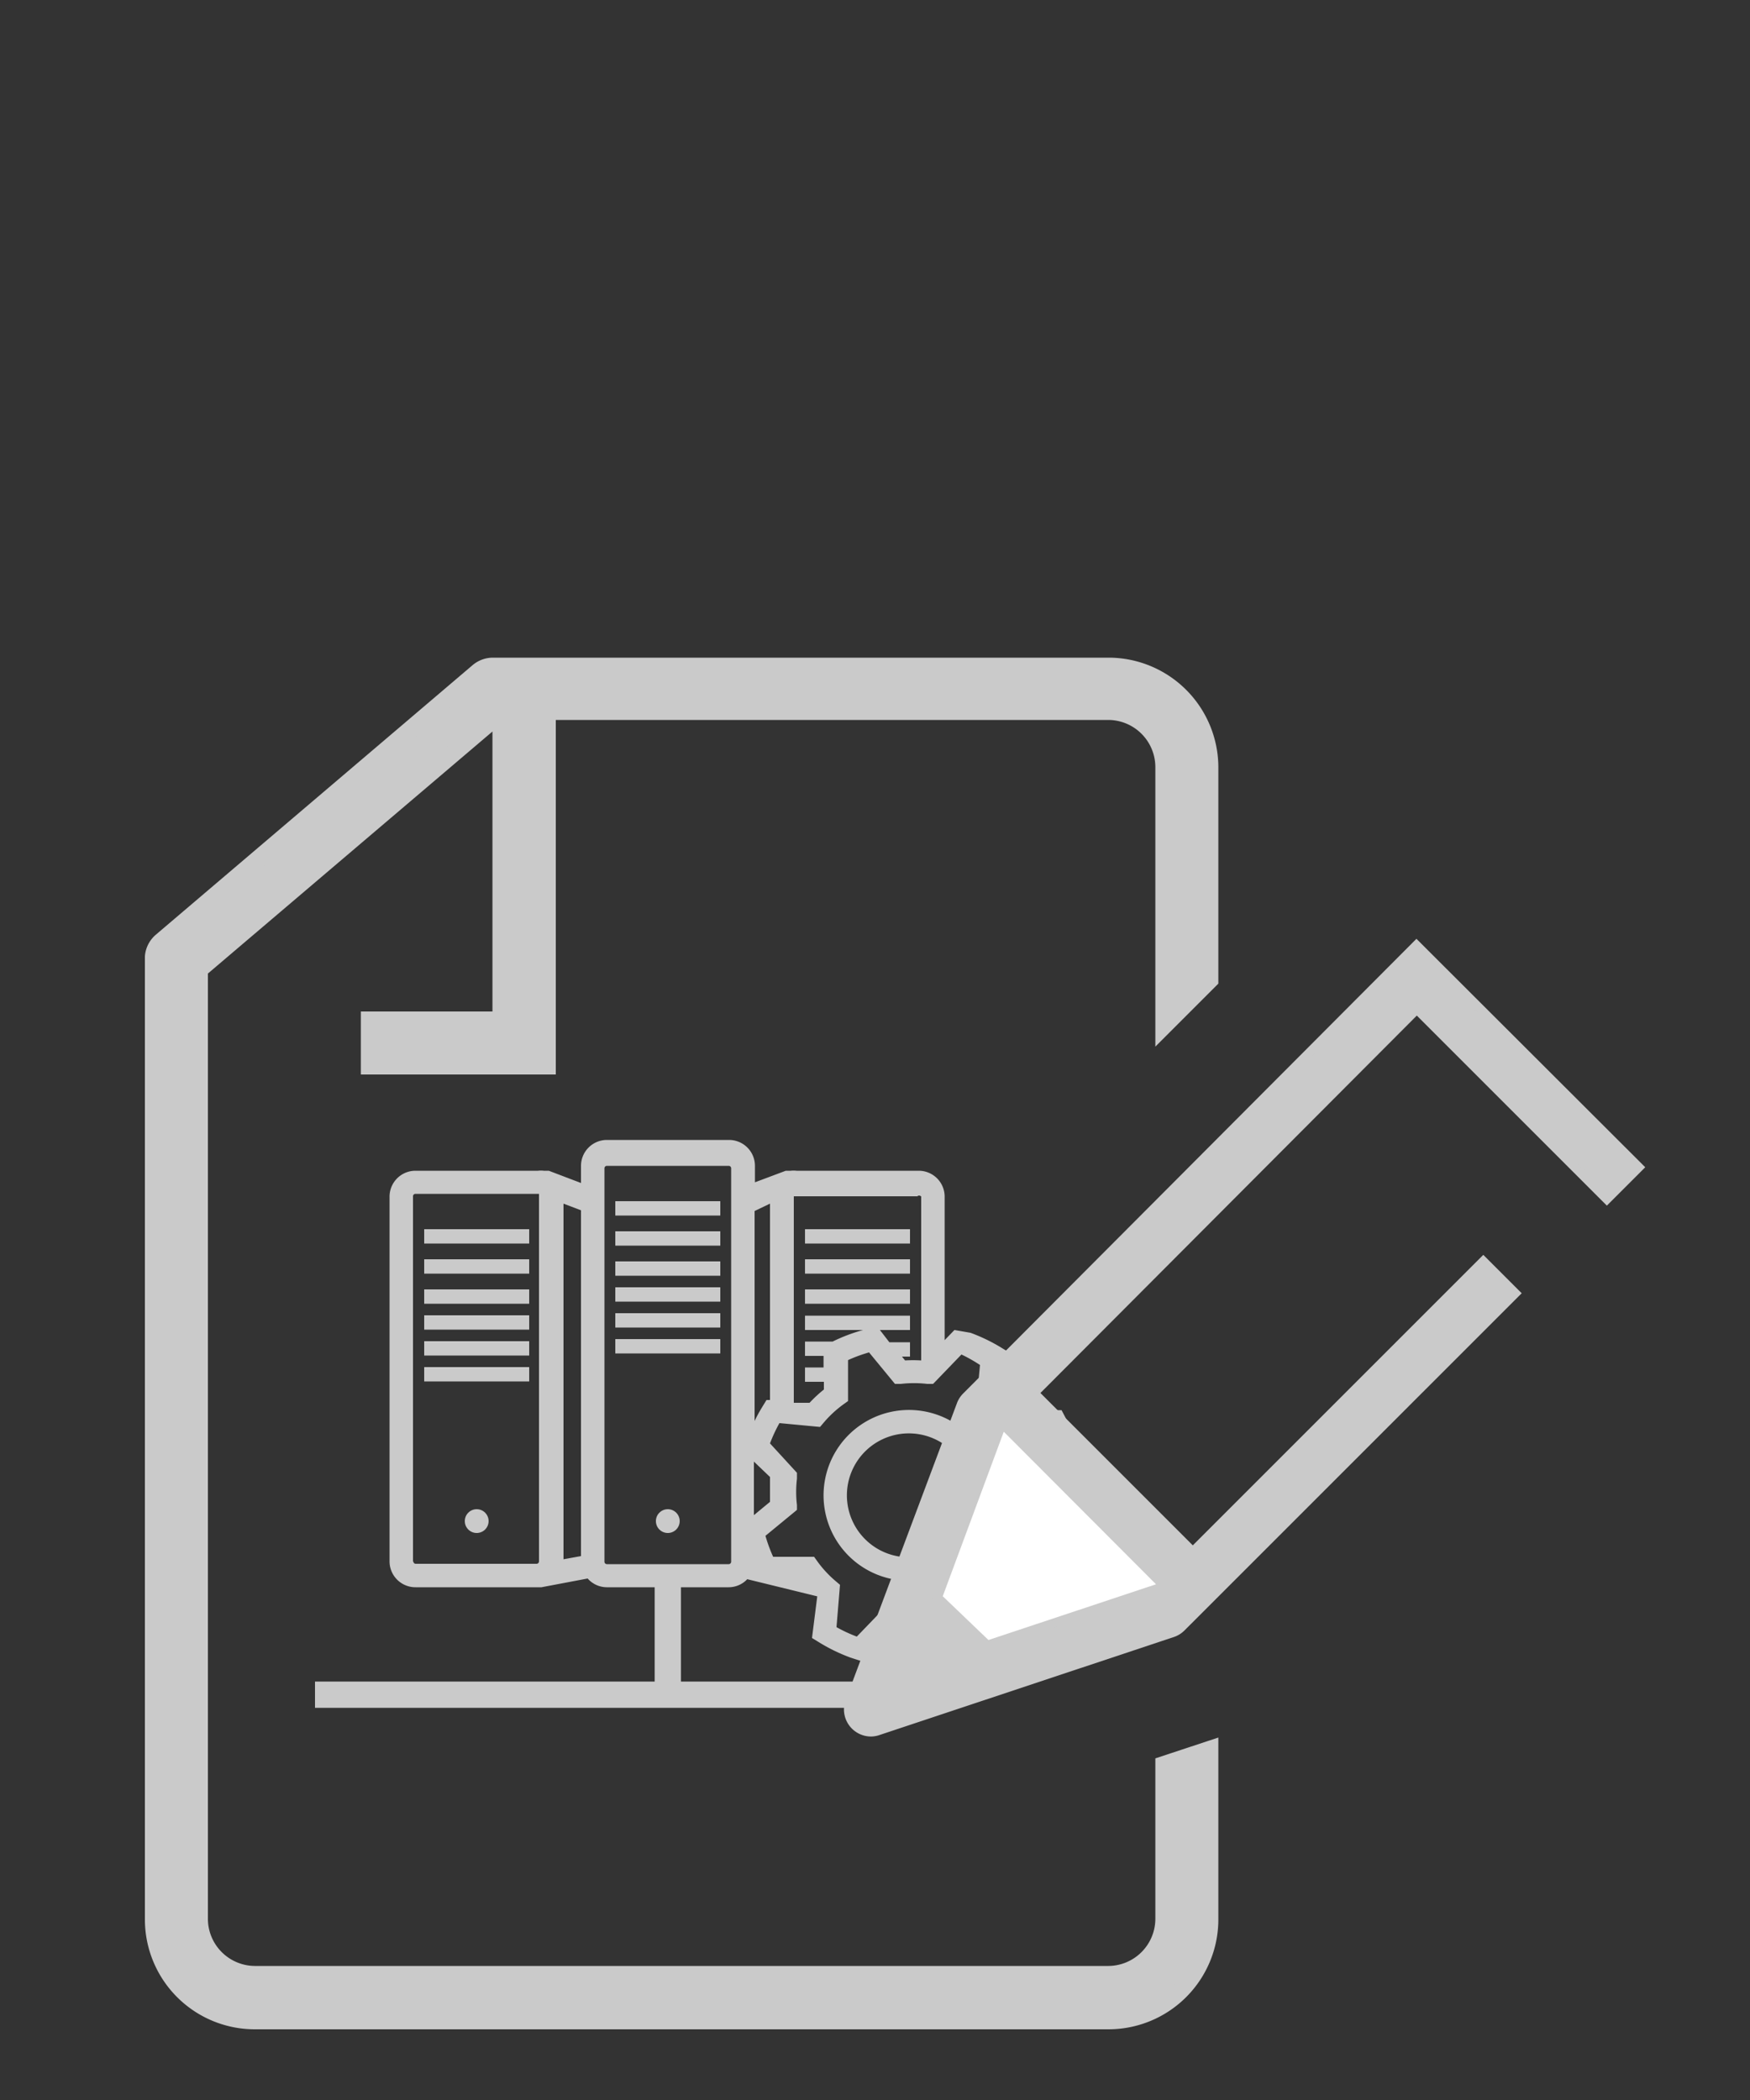 <svg id="Calque_1" data-name="Calque 1" xmlns="http://www.w3.org/2000/svg" viewBox="0 0 50 60"><rect x="0" y="0" width="50" height="60" fill="#333333" stroke="none"/><defs><style>.cls-1,.cls-2,.cls-4{fill:#cacaca;}.cls-1,.cls-3,.cls-4,.cls-5{stroke:#cacaca;stroke-miterlimit:10;}.cls-1{stroke-width:0.5px;}.cls-3{fill:#fff;}.cls-3,.cls-4{stroke-width:0.25px;}.cls-5{fill:none;stroke-width:0.75px;}</style></defs><title>architect_hover</title><path class="cls-1" d="M7.27,57.73a2.89,2.89,0,0,1-2.88-2.88V27.33a.65.65,0,0,1,.22-.43l9.06-7.71a.65.65,0,0,1,.41-.15h.14l0,0H31.68a2.89,2.89,0,0,1,2.88,2.88V28l-1.3,1.3v-7.4a1.6,1.6,0,0,0-1.58-1.58H15.63V30.45H10.56v-1.3h3.76V20.36L5.69,27.7V54.84a1.6,1.6,0,0,0,1.58,1.58H31.68a1.6,1.6,0,0,0,1.58-1.58V50.42l1.3-.43v4.86a2.89,2.89,0,0,1-2.88,2.88Z"/><path class="cls-2" d="M29.85,42.61l1-.79,0-.2a4.94,4.94,0,0,0-.42-1.14l-.1-.19-1.24,0a3.88,3.88,0,0,0-.38-.41l.12-1.24-.18-.11a5,5,0,0,0-.92-.45L27.27,38l-.28.29v-4.1a.74.74,0,0,0-.74-.74H22.76a.71.71,0,0,0-.17,0h0l-.05,0-.09,0-.88.33v-.47a.74.74,0,0,0-.74-.74H17.34a.74.74,0,0,0-.74.74v.49l-.92-.35-.09,0-.05,0h0a.71.71,0,0,0-.17,0H11.87a.74.74,0,0,0-.74.74V44.61a.74.74,0,0,0,.74.74h3.48l.12,0v0l1.32-.25a.73.73,0,0,0,.55.25h3.48a.73.73,0,0,0,.53-.23l2,.49L23.2,46.8l.18.11a5,5,0,0,0,.92.45l.37.12.87-.89a3.7,3.7,0,0,0,.55,0l.79,1,.2,0a4.92,4.92,0,0,0,1.14-.42l.19-.1,0-1.24a3.88,3.88,0,0,0,.41-.38L30,45.5l.11-.18a4.94,4.94,0,0,0,.45-.92l.06-.18.06-.2-.89-.87A3.8,3.8,0,0,0,29.85,42.61Zm-3.53-8.43v4.69a3.72,3.72,0,0,0-.46,0l-.09-.11H26v-.41h-.59L25.14,38H26v-.41H23V38h1.66a4.91,4.91,0,0,0-.87.33H23v.41h.53v.33H23v.41h.54v.22a4,4,0,0,0-.41.38l-.45,0V34.18a.07.07,0,0,1,0,0l.06,0h3.47A.07.07,0,0,1,26.31,34.18ZM22,34.39V40H21.9l-.11.18c-.08.13-.16.27-.23.42v-6Zm0,8.52-.46.38V41.76l.46.44ZM16.6,44.46l-.5.09V34.39l.5.19Zm-4.8.16V34.18a.07.07,0,0,1,.07-.07h3.47l.06,0a.07.07,0,0,1,0,0V44.61a.07.07,0,0,1-.07.07H11.87A.07.07,0,0,1,11.81,44.61Zm9.09,0a.07.07,0,0,1-.07.07H17.34a.07.07,0,0,1-.07-.07V33.38a.07.07,0,0,1,.07-.07h3.48a.07.07,0,0,1,.07.07Zm9.06-.4a4.25,4.25,0,0,1-.27.58l-1.16-.11-.11.13a3.19,3.19,0,0,1-.55.51l-.14.1,0,1.17a4.29,4.29,0,0,1-.6.22l-.74-.9h-.17a3.21,3.21,0,0,1-.75,0l-.17,0-.81.84a4.24,4.24,0,0,1-.58-.27L24,45.28l-.13-.11a3.18,3.18,0,0,1-.51-.55l-.1-.14-1.17,0a4.31,4.31,0,0,1-.22-.6l.9-.74V43a3.17,3.17,0,0,1,0-.75l0-.17L22,41.24a4.24,4.24,0,0,1,.27-.58l1.16.11.11-.13a3.19,3.19,0,0,1,.55-.51l.14-.1,0-1.17a4.3,4.3,0,0,1,.6-.22l.74.9h.17a3.25,3.25,0,0,1,.75,0l.17,0,.81-.84A4.26,4.26,0,0,1,28,39l-.11,1.16.13.11a3.18,3.18,0,0,1,.51.55l.1.14,1.17,0a4.32,4.32,0,0,1,.22.6l-.9.74v.17a3.17,3.17,0,0,1,0,.75l0,.17Z"/><path class="cls-2" d="M26.8,40.43a2.44,2.44,0,1,0,1.38,1.26A2.44,2.44,0,0,0,26.8,40.43Zm.83,2.9a1.77,1.77,0,0,1-2.26,1.06h0a1.77,1.77,0,1,1,2.26-1.06Z"/><rect class="cls-2" x="17.58" y="34.32" width="3" height="0.41"/><rect class="cls-2" x="17.58" y="35.18" width="3" height="0.41"/><rect class="cls-2" x="17.58" y="36.04" width="3" height="0.41"/><rect class="cls-2" x="17.58" y="36.78" width="3" height="0.41"/><rect class="cls-2" x="17.58" y="37.52" width="3" height="0.41"/><rect class="cls-2" x="17.58" y="38.26" width="3" height="0.41"/><circle class="cls-2" cx="19.08" cy="43.46" r="0.34"/><rect class="cls-2" x="12.12" y="35.12" width="3" height="0.41"/><rect class="cls-2" x="12.12" y="35.98" width="3" height="0.41"/><rect class="cls-2" x="12.12" y="36.84" width="3" height="0.41"/><rect class="cls-2" x="12.12" y="37.58" width="3" height="0.41"/><rect class="cls-2" x="12.12" y="38.32" width="3" height="0.41"/><rect class="cls-2" x="12.12" y="39.06" width="3" height="0.41"/><circle class="cls-2" cx="13.62" cy="43.46" r="0.34"/><rect class="cls-2" x="23" y="35.12" width="3" height="0.41"/><rect class="cls-2" x="23" y="35.98" width="3" height="0.41"/><rect class="cls-2" x="23" y="36.84" width="3" height="0.41"/><polygon class="cls-3" points="28.63 39.9 33.94 45.57 26.79 48.23 25.54 46.58 28.63 39.9"/><path class="cls-4" d="M24.89,49.49a.65.65,0,0,1-.61-.88l3.18-8.48a.64.64,0,0,1,.15-.23L40.47,27l6.36,6.35-.92.92-5.43-5.43L29.55,39.8l4.53,4.53,8.3-8.3.92.92-9.54,9.54a.66.66,0,0,1-.25.16l-8.41,2.8A.65.65,0,0,1,24.89,49.49Zm1.9-3.85L28.21,47l5.05-1.68-4.63-4.64Z"/><line class="cls-5" x1="19.08" y1="48.42" x2="19.08" y2="45.17"/><line class="cls-5" x1="26.89" y1="48.42" x2="9" y2="48.42"/></svg>
